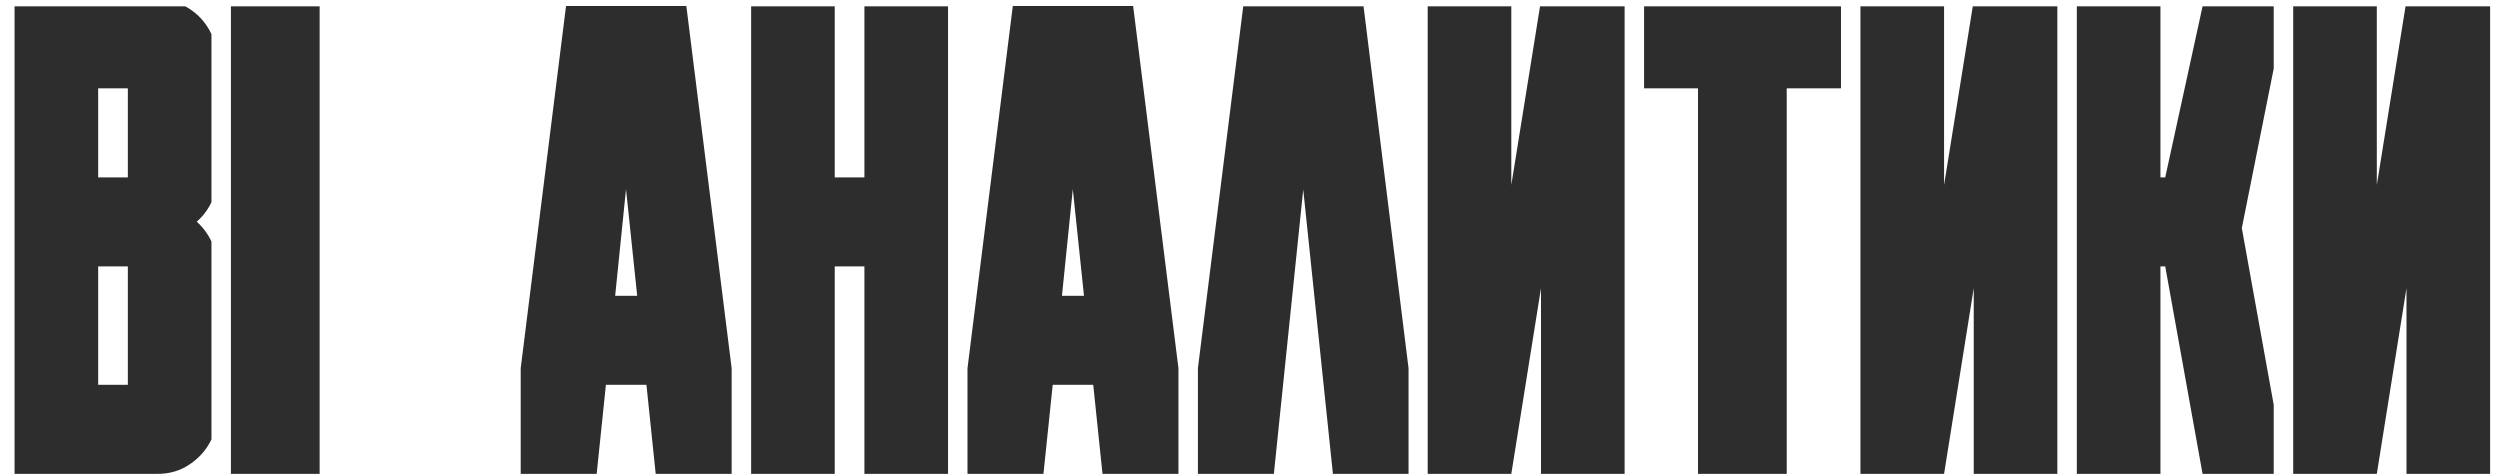 <?xml version="1.0" encoding="UTF-8"?> <svg xmlns="http://www.w3.org/2000/svg" width="153" height="29" viewBox="0 0 153 29" fill="none"><path d="M12.941 26.891C12.642 27.516 12.199 28.023 11.613 28.414C11.04 28.805 10.389 29 9.66 29H7.824H6.008H0.891V0.387H11.34C12.056 0.777 12.59 1.344 12.941 2.086V12.379C12.72 12.835 12.421 13.232 12.043 13.57C12.421 13.909 12.72 14.312 12.941 14.781V26.891ZM7.824 23.551V16.305H6.008V23.551H7.824ZM7.824 10.855V5.406H6.008V10.855H7.824ZM14.133 29V0.387H19.562V29H14.133ZM42.004 0.367L44.777 22.535V29H40.129L39.562 23.551H37.082L36.516 29H31.867V22.535L34.641 0.367H42.004ZM37.648 18.102H38.996L38.312 11.578L37.648 18.102ZM52.902 0.387H58.02V29H52.902V16.305H51.086V29H45.969V0.387H51.086V10.855H52.902V0.387ZM69.348 0.367L72.121 22.535V29H67.473L66.906 23.551H64.426L63.859 29H59.211V22.535L61.984 0.367H69.348ZM64.992 18.102H66.34L65.656 11.578L64.992 18.102ZM83.449 0.387L86.203 22.535V29H81.574L79.758 11.598L77.961 29H73.312V22.535L76.086 0.387H83.449ZM87.375 29V0.387H92.492V11.324L94.25 0.387H99.426V29H94.309V17.633L92.492 29H87.375ZM112.668 5.406H109.348V29H103.918V5.406H100.617V0.387H112.668V5.406ZM113.859 29V0.387H118.977V11.324L120.734 0.387H125.91V29H120.793V17.633L118.977 29H113.859ZM139.152 24.781V29H134.797L132.512 16.305H132.219V29H127.102V0.387H132.219V10.855H132.512L134.797 0.387H139.152V4.195L137.199 13.961L139.152 24.781ZM140.344 29V0.387H145.461V11.324L147.219 0.387H152.395V29H147.277V17.633L145.461 29H140.344Z" fill="#2D2D2D"></path></svg> 